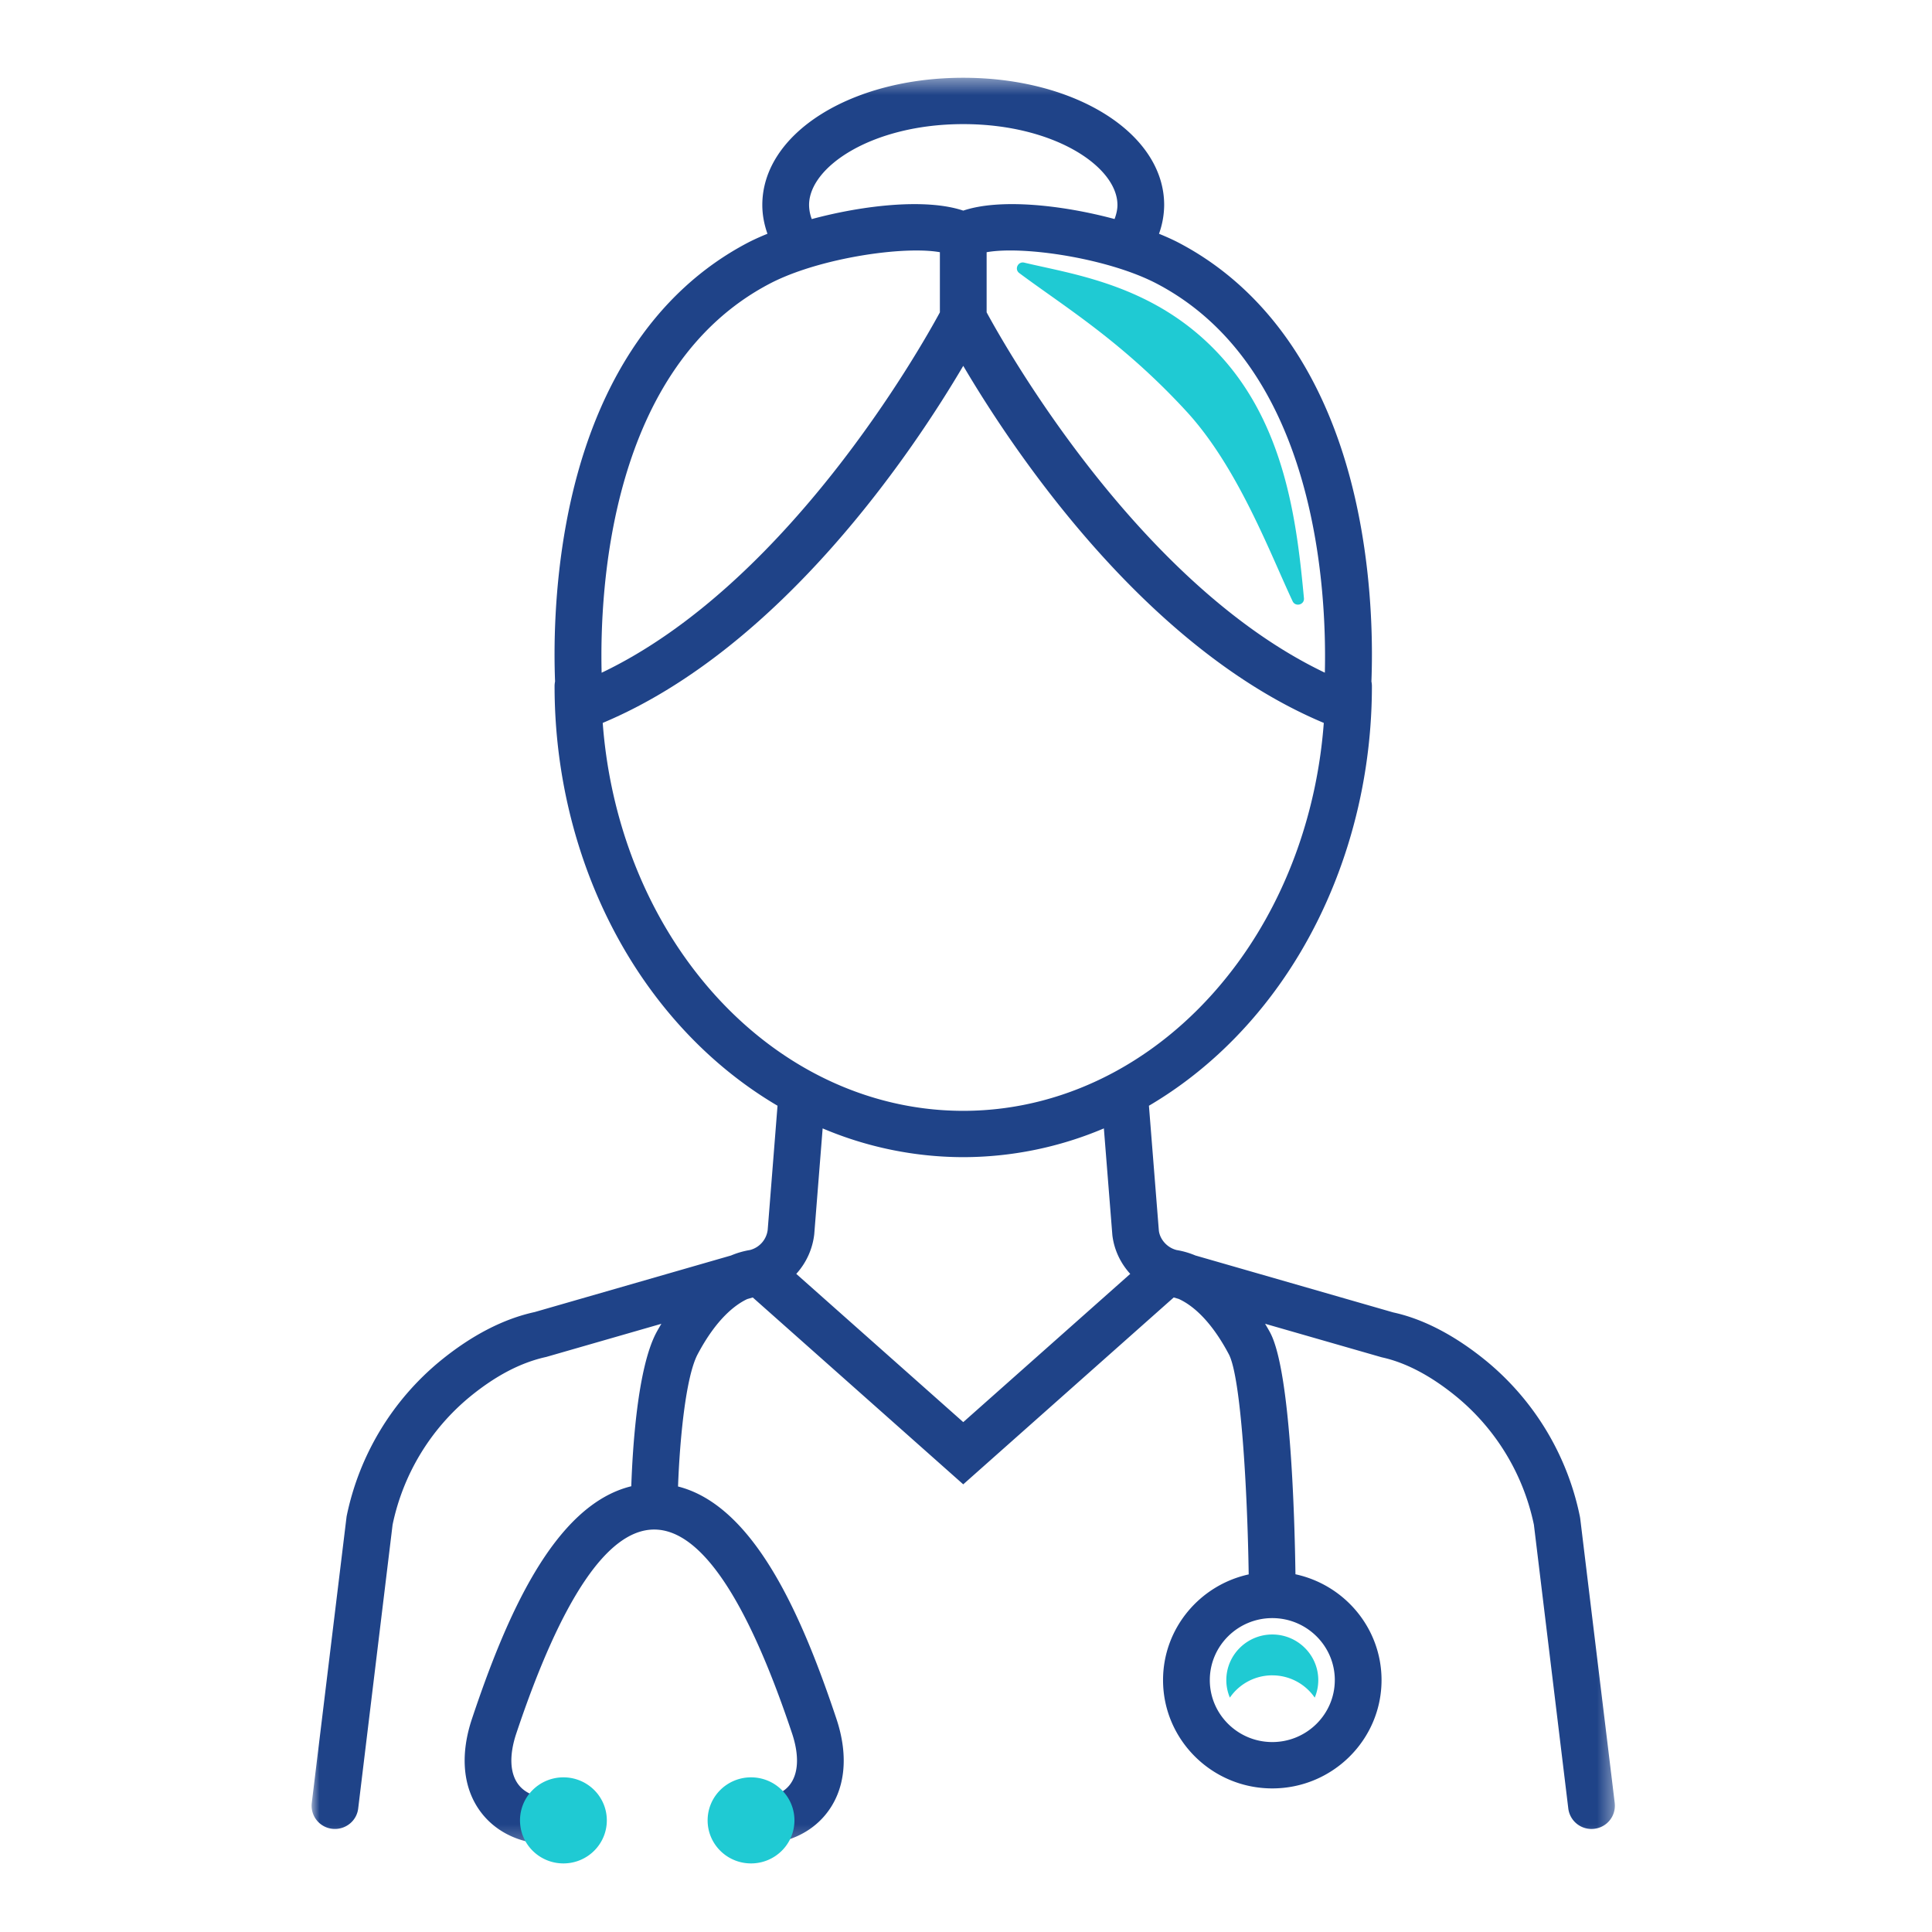 <svg xmlns="http://www.w3.org/2000/svg" xmlns:xlink="http://www.w3.org/1999/xlink" width="124" height="124" viewBox="0 0 124 124">
    <defs>
        <path id="a" d="M0 .402h83.647v113.383H0z"/>
    </defs>
    <g fill="none" fill-rule="evenodd">
        <g transform="translate(20 4.59)">
            <mask id="b" fill="#fff">
                <use xlink:href="#a"/>
            </mask>
            <path fill="#1F4388" d="M65.67 103.242c0 2.193-1.8 3.977-4.011 3.977-2.212 0-4.011-1.784-4.011-3.977 0-2.193 1.799-3.978 4.01-3.978 2.213 0 4.013 1.785 4.013 3.978zM41.825 86.686L31.106 77.17a4.543 4.543 0 0 0 1.154-2.543l.539-6.794a23.177 23.177 0 0 0 9.025 1.846 23.18 23.18 0 0 0 9.025-1.846l.545 6.851c.11.938.522 1.8 1.147 2.487l-10.717 9.514zM24.022 56.948c-3.067-4.29-4.925-9.593-5.338-15.14 11.537-4.839 19.993-17.573 23.14-22.917 3.146 5.344 11.603 18.08 23.14 22.917-.413 5.547-2.271 10.85-5.337 15.14-4.435 6.201-10.923 9.758-17.803 9.758-6.881 0-13.37-3.557-17.802-9.758zm5.384-43.334c2.558-1.339 6.704-2.127 9.408-2.127.579 0 1.093.035 1.51.11v3.86c-1.27 2.345-9.798 17.452-21.71 23.13-.132-5.338.526-19.597 10.792-24.973zM41.824 3.376c5.832 0 9.896 2.735 9.896 5.19 0 .301-.074.603-.185.902-3.358-.902-7.345-1.335-9.711-.54-2.37-.795-6.363-.361-9.723.543a2.603 2.603 0 0 1-.173-.905c0-2.455 4.064-5.19 9.896-5.19zm12.418 10.238c10.245 5.365 10.916 19.63 10.79 24.97-11.896-5.674-20.436-20.78-21.708-23.128v-3.858c2.363-.426 7.812.39 10.918 2.016zm29.395 97.517L81.42 92.856l-.02-.114a17.435 17.435 0 0 0-6.035-10.004c-2.002-1.632-4.033-2.681-5.943-3.094L56.72 75.988a5.378 5.378 0 0 0-1.215-.35l-.033-.01a1.52 1.52 0 0 1-.431-.2c-.373-.25-.617-.646-.663-1.033l-.637-8.016c3.163-1.86 6.006-4.458 8.332-7.711 3.855-5.393 5.979-12.22 5.979-19.22 0-.102-.011-.204-.031-.3.082-2.134.064-5.934-.722-10.176-1.595-8.61-5.626-14.83-11.657-17.988-.372-.194-.8-.385-1.255-.57a5.538 5.538 0 0 0 .332-1.848c0-4.579-5.665-8.165-12.896-8.165-7.232 0-12.896 3.586-12.896 8.165 0 .632.119 1.247.33 1.848-.454.185-.881.376-1.254.57-6.03 3.158-10.061 9.378-11.656 17.988-.786 4.243-.804 8.044-.722 10.177-.02.097-.031.198-.031.3 0 7 2.124 13.827 5.979 19.219 2.326 3.252 5.169 5.85 8.33 7.71l-.63 7.962a1.528 1.528 0 0 1-1.1 1.288l-.03.009a5.4 5.4 0 0 0-1.224.353l-12.6 3.63c-2.005.437-4.037 1.486-6.041 3.12a17.43 17.43 0 0 0-6.033 10.002L.01 111.131a1.489 1.489 0 0 0 1.492 1.664c.748 0 1.396-.554 1.487-1.31l2.208-18.214a14.45 14.45 0 0 1 4.989-8.236c1.632-1.33 3.239-2.176 4.874-2.534l7.388-2.127c-.11.188-.218.368-.326.571-1.206 2.274-1.521 7.406-1.605 9.856-5 1.217-8.075 8.494-10.224 14.922-.817 2.445-.563 4.638.714 6.176 1.195 1.438 3.14 2.104 5.344 1.822a1.49 1.49 0 0 0 1.298-1.663 1.5 1.5 0 0 0-1.68-1.287c-1.155.148-2.121-.131-2.646-.763-.6-.72-.664-1.91-.183-3.349 2.902-8.68 5.879-13.08 8.847-13.08 2.969 0 5.946 4.4 8.848 13.08.48 1.439.416 2.629-.183 3.35-.524.631-1.49.91-2.648.762a1.495 1.495 0 0 0-1.678 1.287 1.49 1.49 0 0 0 1.298 1.663c.33.042.655.063.972.063 1.797 0 3.357-.663 4.37-1.885 1.279-1.538 1.533-3.73.716-6.176-2.14-6.402-5.2-13.646-10.164-14.907.106-2.947.488-7.032 1.259-8.487 1.216-2.294 2.432-3.19 3.182-3.542l.355-.103 13.509 11.994 13.509-11.994.315.092c.762.343 1.993 1.234 3.222 3.553.779 1.468 1.194 8.726 1.275 14.13-3.14.687-5.497 3.465-5.497 6.783 0 3.833 3.145 6.952 7.01 6.952 3.867 0 7.013-3.12 7.013-6.952 0-3.328-2.371-6.113-5.525-6.792-.055-3.854-.322-13.055-1.621-15.505-.108-.203-.218-.385-.328-.573l7.486 2.152c1.538.335 3.146 1.18 4.775 2.509a14.46 14.46 0 0 1 4.992 8.238l2.208 18.215a1.496 1.496 0 0 0 1.669 1.299 1.489 1.489 0 0 0 1.31-1.654z" mask="url(#b)"/>
        </g>
        <path fill="#1FCAD3" d="M81.659 107.527a3.3 3.3 0 0 0-2.723 1.43 2.877 2.877 0 0 1-.228-1.125c0-1.613 1.324-2.927 2.95-2.927 1.628 0 2.952 1.314 2.952 2.927 0 .4-.081.779-.228 1.126a3.3 3.3 0 0 0-2.723-1.43M38.947 116.836c0 1.526-1.247 2.762-2.786 2.762s-2.786-1.236-2.786-2.762 1.247-2.762 2.786-2.762c1.54 0 2.786 1.236 2.786 2.762M50.989 116.836c0 1.526-1.247 2.762-2.786 2.762s-2.786-1.236-2.786-2.762 1.247-2.762 2.786-2.762 2.786 1.236 2.786 2.762M65.42 17.527c-.332-.248-.082-.767.321-.67 3.276.787 8.766 1.478 12.967 6.407 3.887 4.563 4.556 10.604 4.982 15.129.04.424-.547.58-.728.195-1.478-3.148-3.515-8.6-6.815-12.186-4.14-4.498-7.858-6.734-10.727-8.875"/>
    </g>
</svg>
